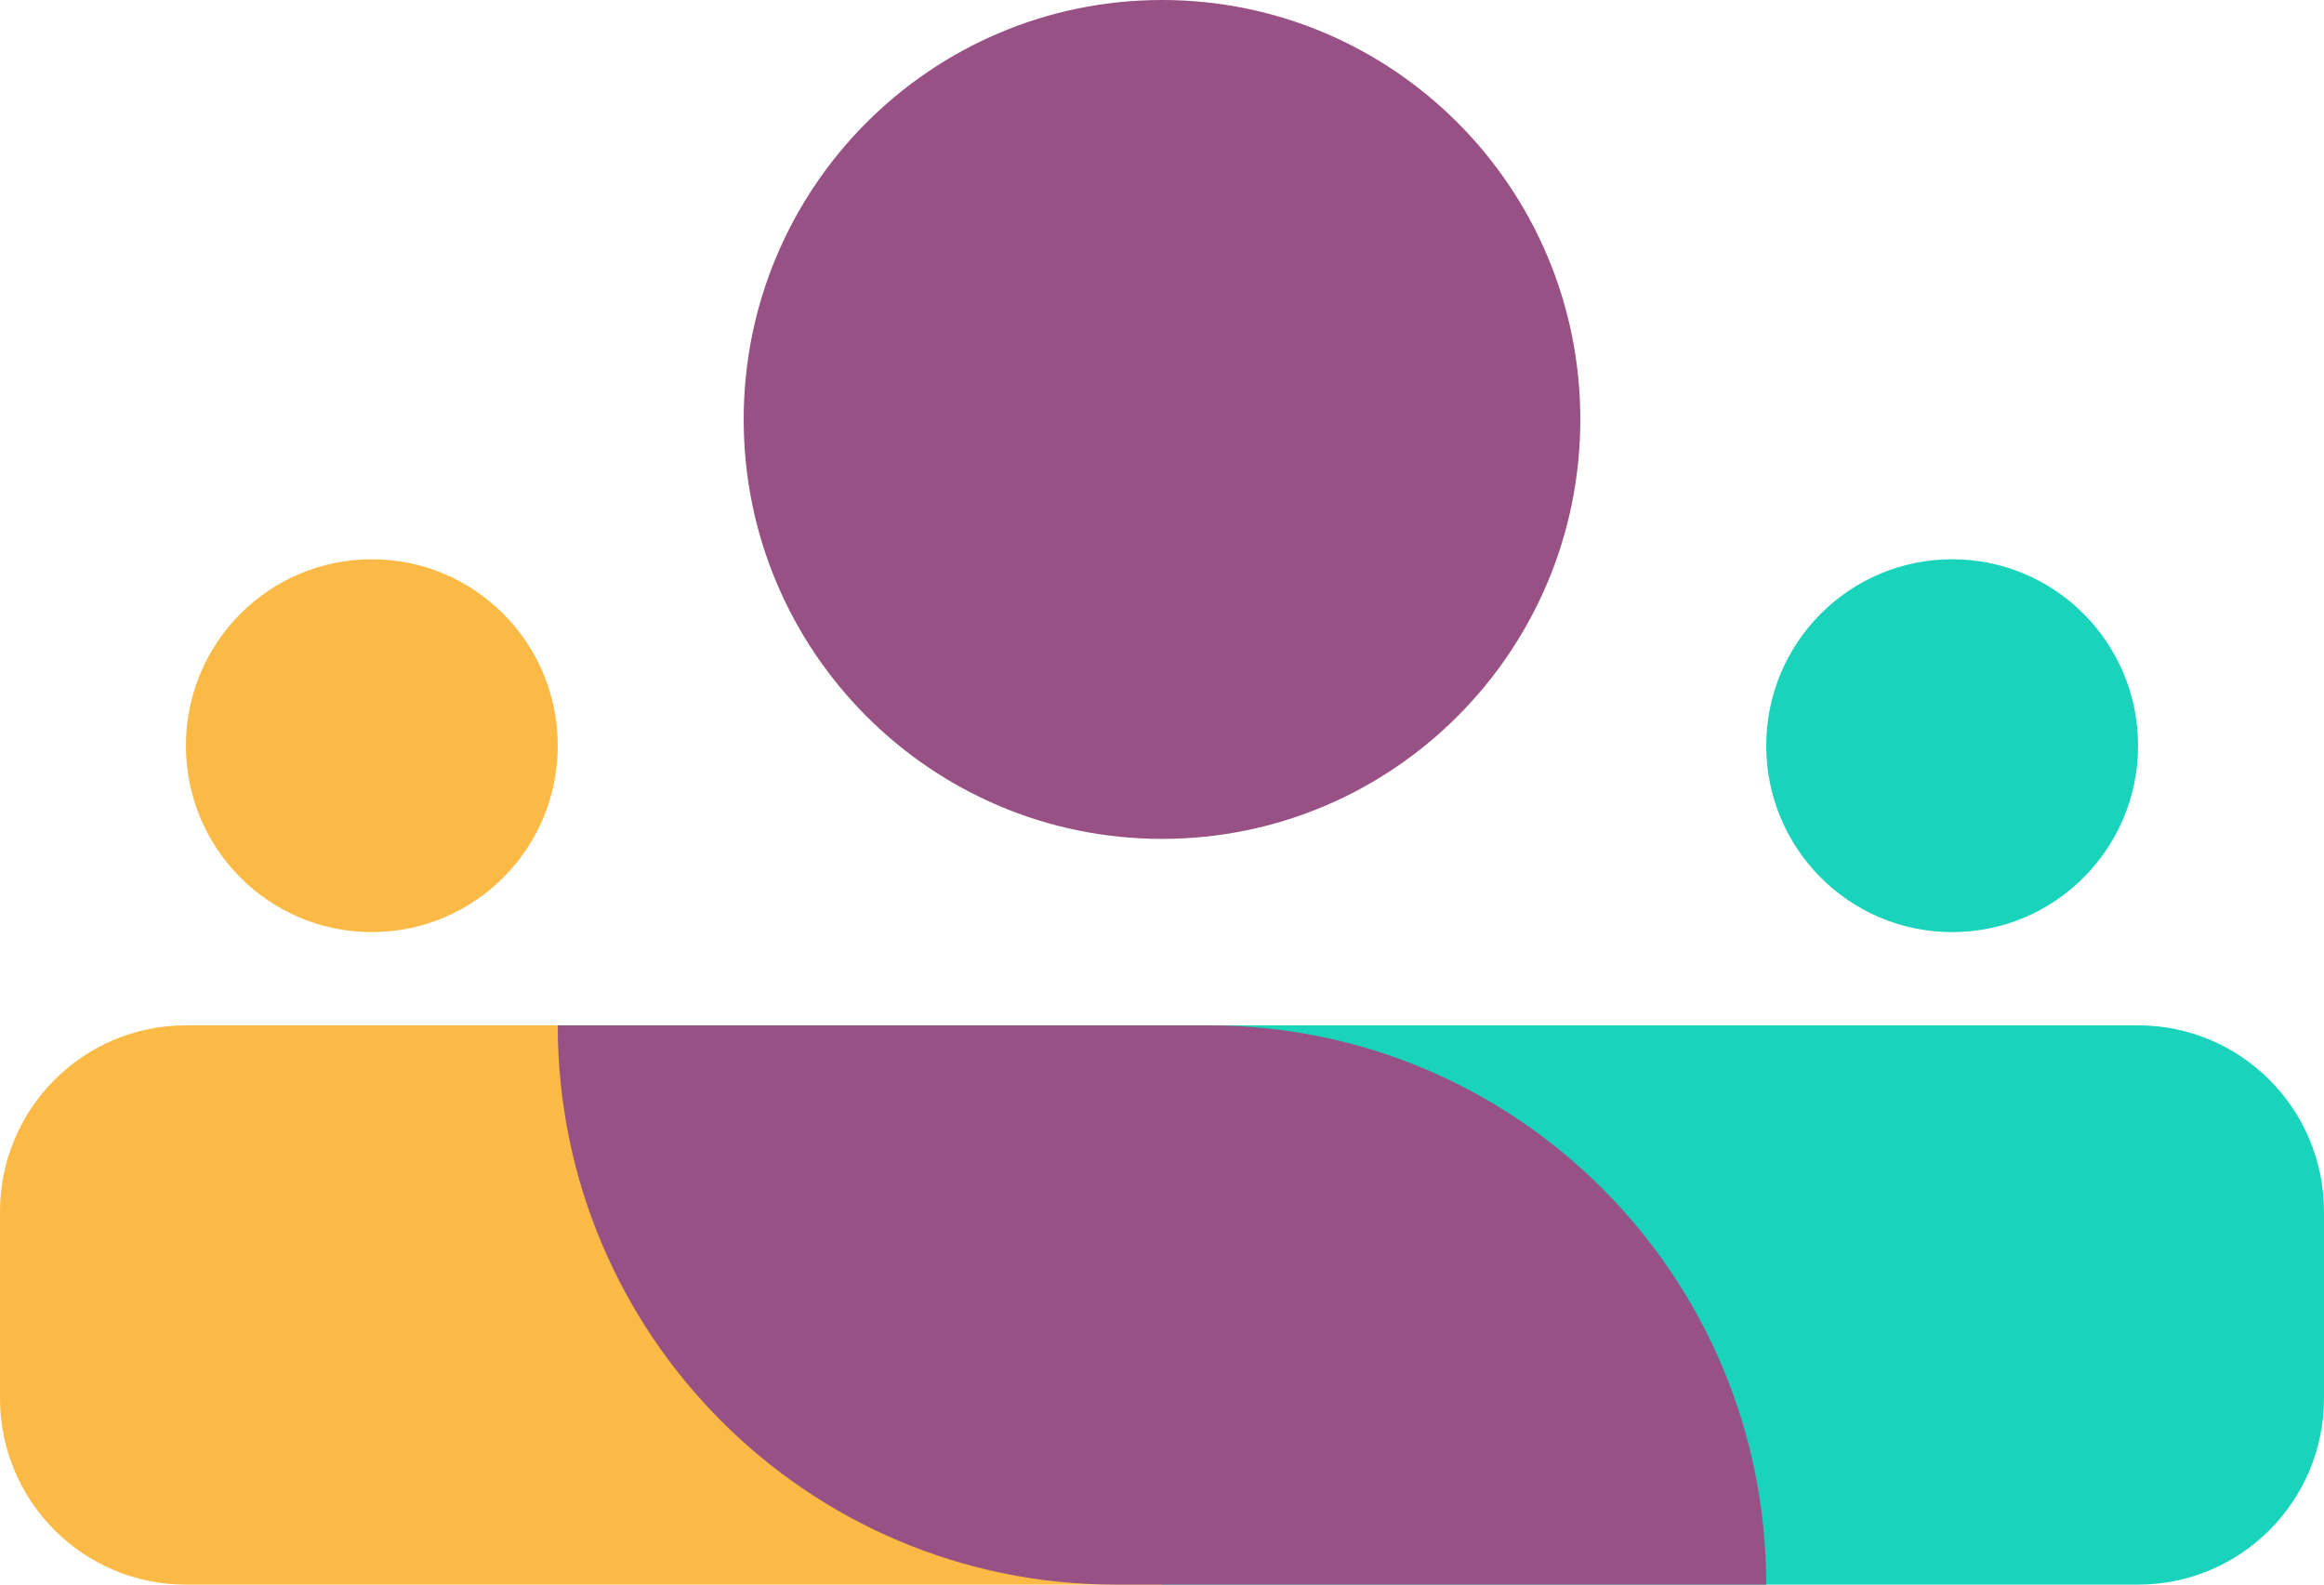 <svg width="220" height="150" viewBox="0 0 220 150" fill="none" xmlns="http://www.w3.org/2000/svg">
<path d="M149.6 39.706C149.6 61.632 131.868 79.411 110 79.411C88.132 79.411 70.4 61.632 70.4 39.706C70.4 17.779 88.132 0 110 0C131.868 0 149.6 17.779 149.6 39.706Z" fill="#985184"/>
<path d="M52.8 70.588C52.8 80.338 44.924 88.235 35.2 88.235C25.476 88.235 17.6 80.338 17.6 70.588C17.6 60.838 25.476 52.941 35.2 52.941C44.924 52.941 52.8 60.838 52.8 70.588Z" fill="#FBB945"/>
<path d="M202.399 70.588C202.399 80.338 194.523 88.235 184.799 88.235C175.075 88.235 167.199 80.338 167.199 70.588C167.199 60.838 175.075 52.941 184.799 52.941C194.523 52.941 202.399 60.838 202.399 70.588Z" fill="#1AD3BB"/>
<path d="M110 97.062H17.6C7.876 97.062 0 104.96 0 114.709V132.356C0 142.106 7.876 150.003 17.6 150.003H110V97.062Z" fill="#FBB945"/>
<path d="M202.4 97.062H110V150.003H202.4C212.124 150.003 220 142.106 220 132.356V114.709C220 104.96 212.124 97.062 202.4 97.062Z" fill="#1AD3BB"/>
<path d="M52.8 97.062H114.4C143.572 97.062 167.2 120.754 167.2 150.003H105.6C76.428 150.003 52.8 126.312 52.8 97.062Z" fill="#985184"/>
</svg>
